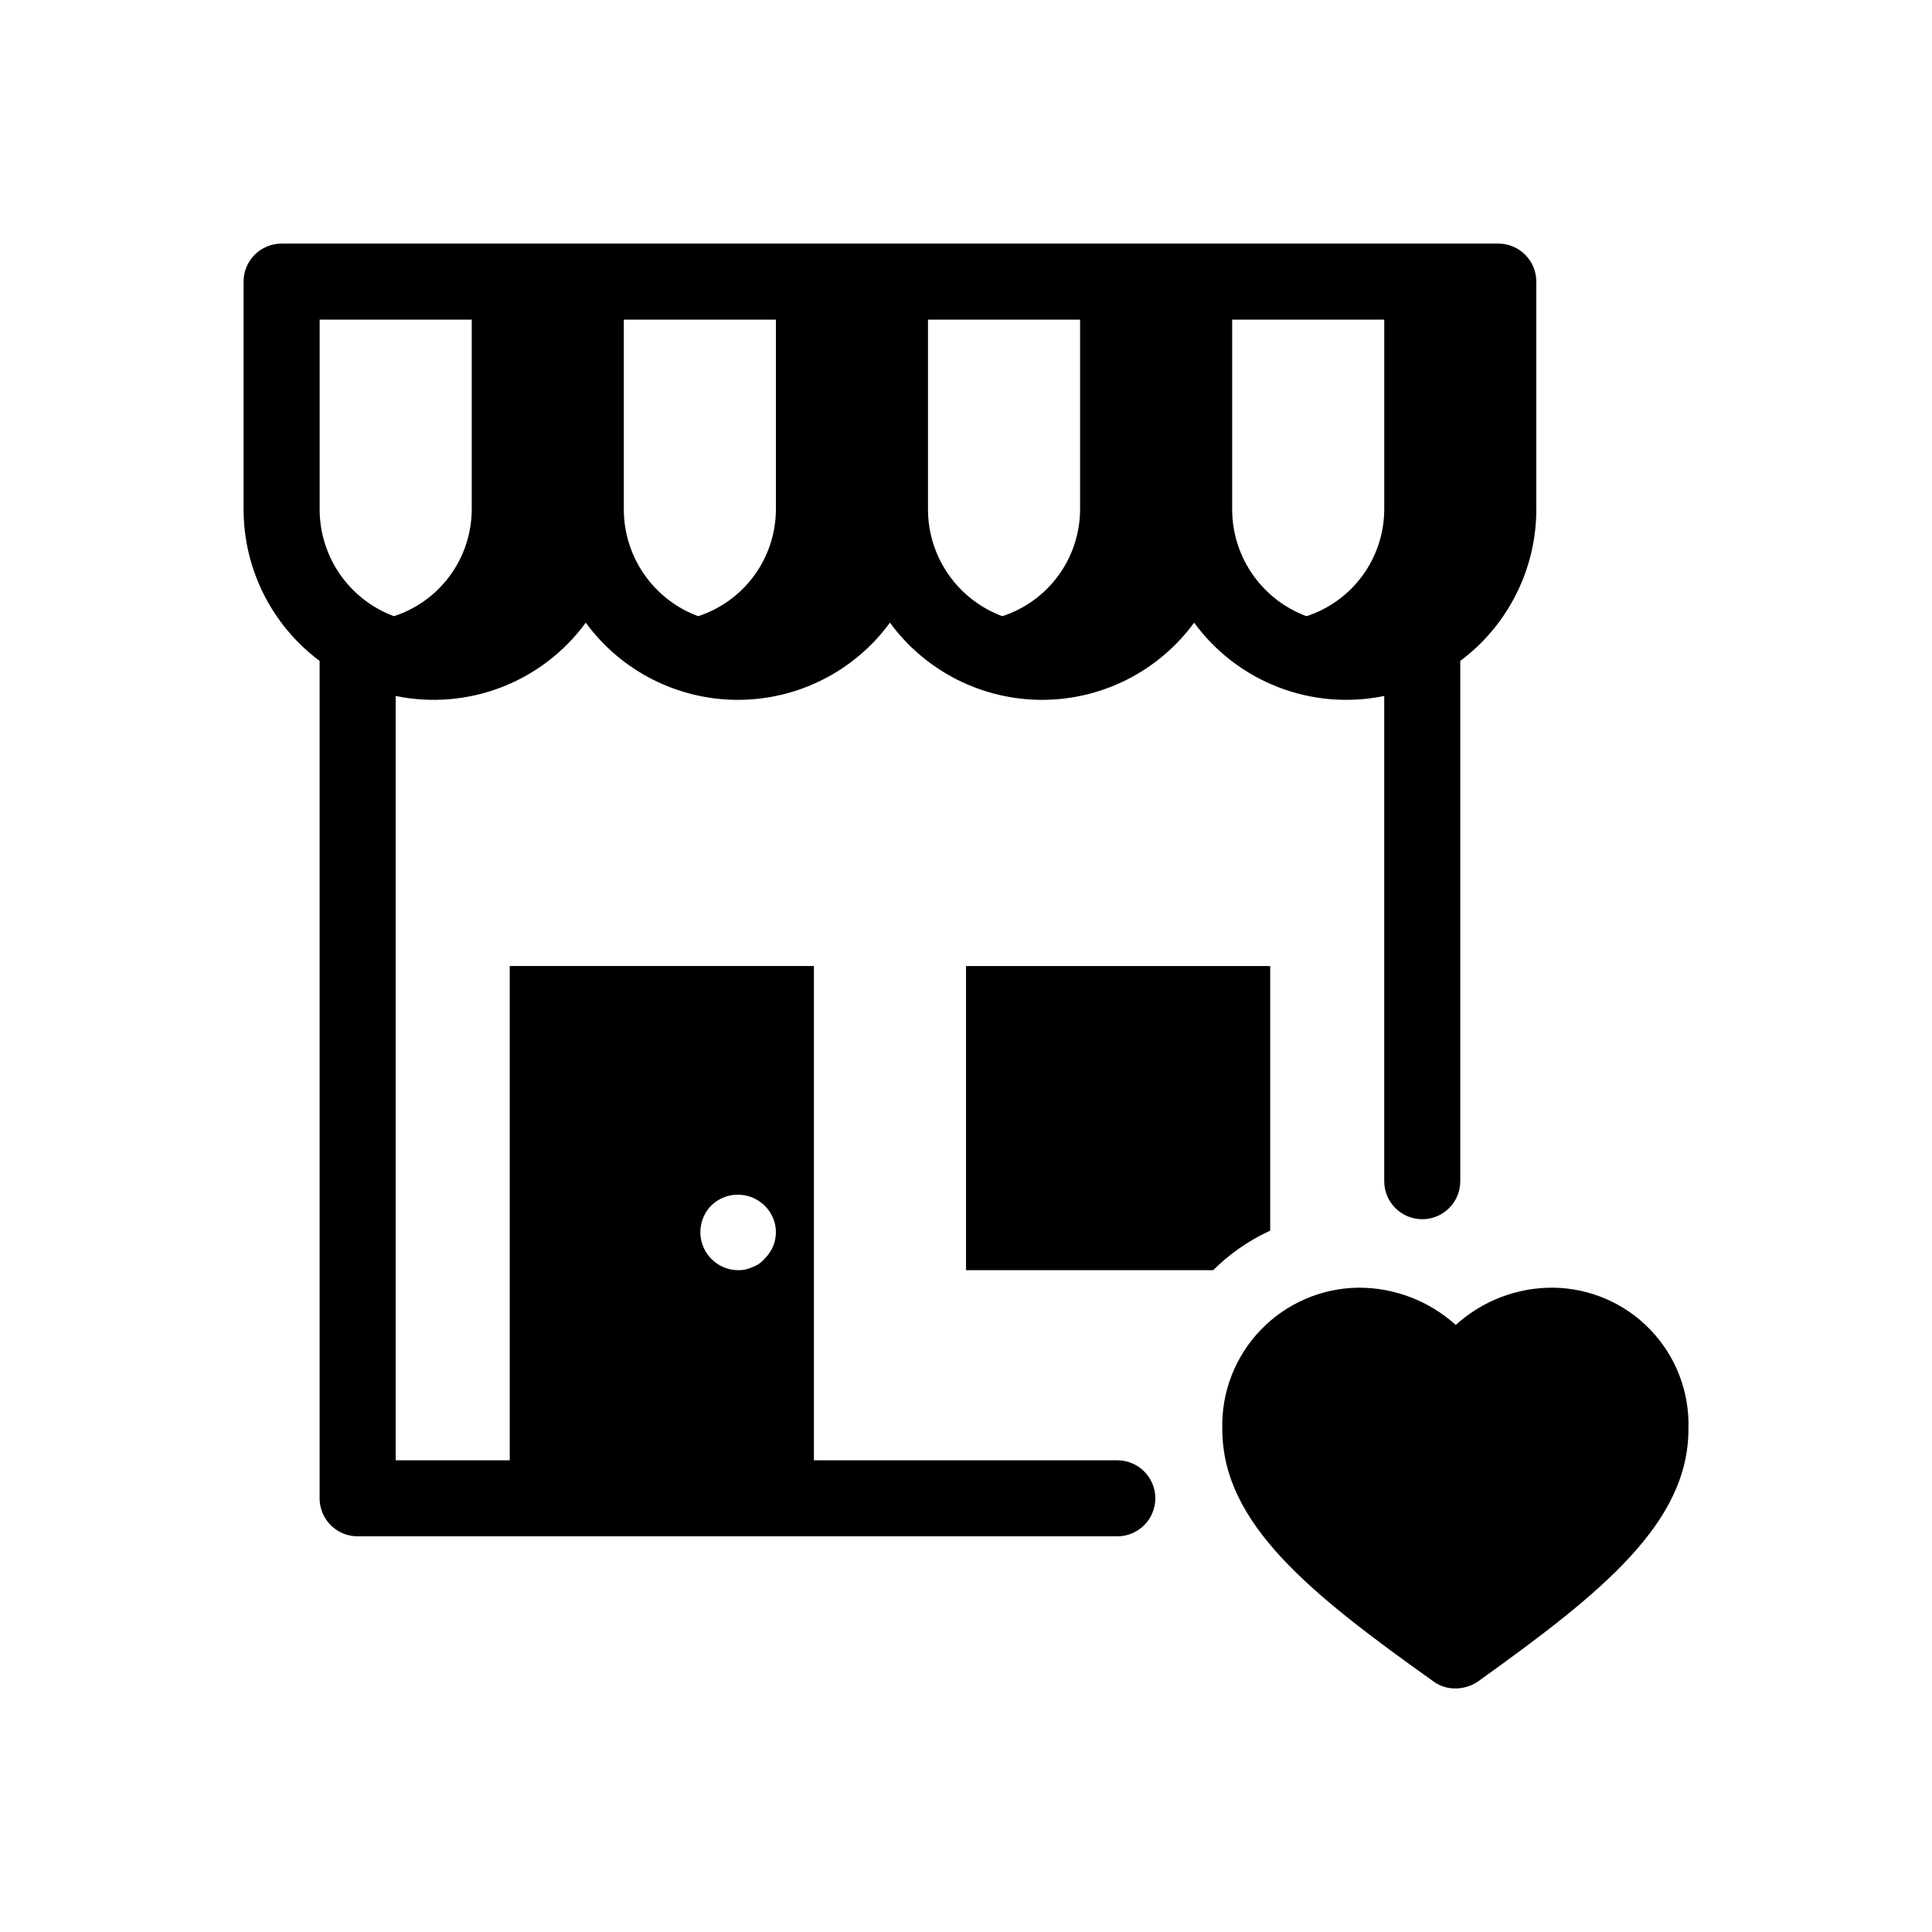 <?xml version="1.0" encoding="UTF-8"?>
<!-- Uploaded to: ICON Repo, www.svgrepo.com, Generator: ICON Repo Mixer Tools -->
<svg fill="#000000" width="800px" height="800px" version="1.1" viewBox="144 144 512 512" xmlns="http://www.w3.org/2000/svg">
 <path d="m440.1 530.99h-80.406v-130.99h-80.609v130.99h-30.23v-202.55c9.375 1.93 19.109 1.129 28.043-2.316 8.934-3.445 16.688-9.383 22.34-17.109 9.402 12.855 24.375 20.453 40.305 20.453 15.926 0 30.898-7.598 40.305-20.453 9.402 12.855 24.375 20.453 40.305 20.453 15.926 0 30.898-7.598 40.305-20.453 5.652 7.727 13.406 13.664 22.336 17.109 8.934 3.445 18.668 4.246 28.043 2.316v128.59c0 5.562 4.512 10.074 10.078 10.074 5.562 0 10.074-4.512 10.074-10.074v-137.88c12.645-9.441 20.113-24.285 20.152-40.062v-60.457c0-2.676-1.062-5.238-2.949-7.125-1.891-1.891-4.453-2.953-7.125-2.953h-322.44c-5.566 0-10.078 4.512-10.078 10.078v60.457c0.043 15.777 7.508 30.621 20.152 40.062v221.92c0 2.672 1.062 5.234 2.953 7.125 1.887 1.887 4.449 2.949 7.125 2.949h201.32-0.004c5.566 0 10.078-4.512 10.078-10.074 0-5.566-4.512-10.078-10.078-10.078zm-107.61-67.512c3.918-3.84 10.188-3.84 14.105 0 1.934 1.84 3.027 4.391 3.027 7.055 0 2.668-1.094 5.215-3.027 7.055-0.848 1.023-1.965 1.793-3.223 2.215-1.191 0.574-2.508 0.852-3.828 0.809-4.031-0.059-7.641-2.512-9.176-6.238-1.535-3.731-0.703-8.016 2.121-10.895zm178.35-184.39c-0.039 6.269-2.051 12.371-5.75 17.434-3.699 5.066-8.902 8.836-14.863 10.777-5.762-2.141-10.734-5.992-14.25-11.031-3.519-5.043-5.418-11.035-5.441-17.18v-50.383h40.305zm-80.609 0c-0.039 6.269-2.051 12.371-5.75 17.434-3.699 5.066-8.902 8.836-14.867 10.777-5.758-2.141-10.73-5.992-14.246-11.031-3.519-5.043-5.418-11.035-5.441-17.18v-50.383h40.305zm-80.609 0c-0.039 6.269-2.051 12.371-5.75 17.434-3.703 5.066-8.902 8.836-14.867 10.777-5.758-2.141-10.73-5.992-14.246-11.031-3.519-5.043-5.418-11.035-5.441-17.18v-50.383h40.305zm-80.609-50.383v50.383c-0.039 6.269-2.051 12.371-5.75 17.434-3.703 5.066-8.902 8.836-14.867 10.777-5.758-2.141-10.73-5.992-14.25-11.031-3.516-5.043-5.414-11.035-5.438-17.18v-50.383zm211.6 241.43c-5.621 2.57-10.738 6.117-15.117 10.48h-65.492v-80.609h80.609zm110.84 52.598c0 24.988-23.176 43.527-55.82 66.906-1.727 1.172-3.762 1.801-5.844 1.812-2.094 0.051-4.148-0.586-5.844-1.812-32.848-23.375-56.023-41.918-56.023-66.906h-0.004c-0.262-9.777 3.406-19.25 10.188-26.297 6.781-7.047 16.109-11.078 25.887-11.188 9.527-0.031 18.727 3.488 25.797 9.875 7.051-6.414 16.262-9.941 25.793-9.875 9.766 0.105 19.074 4.141 25.824 11.191 6.75 7.055 10.375 16.535 10.047 26.293z"/>
</svg>